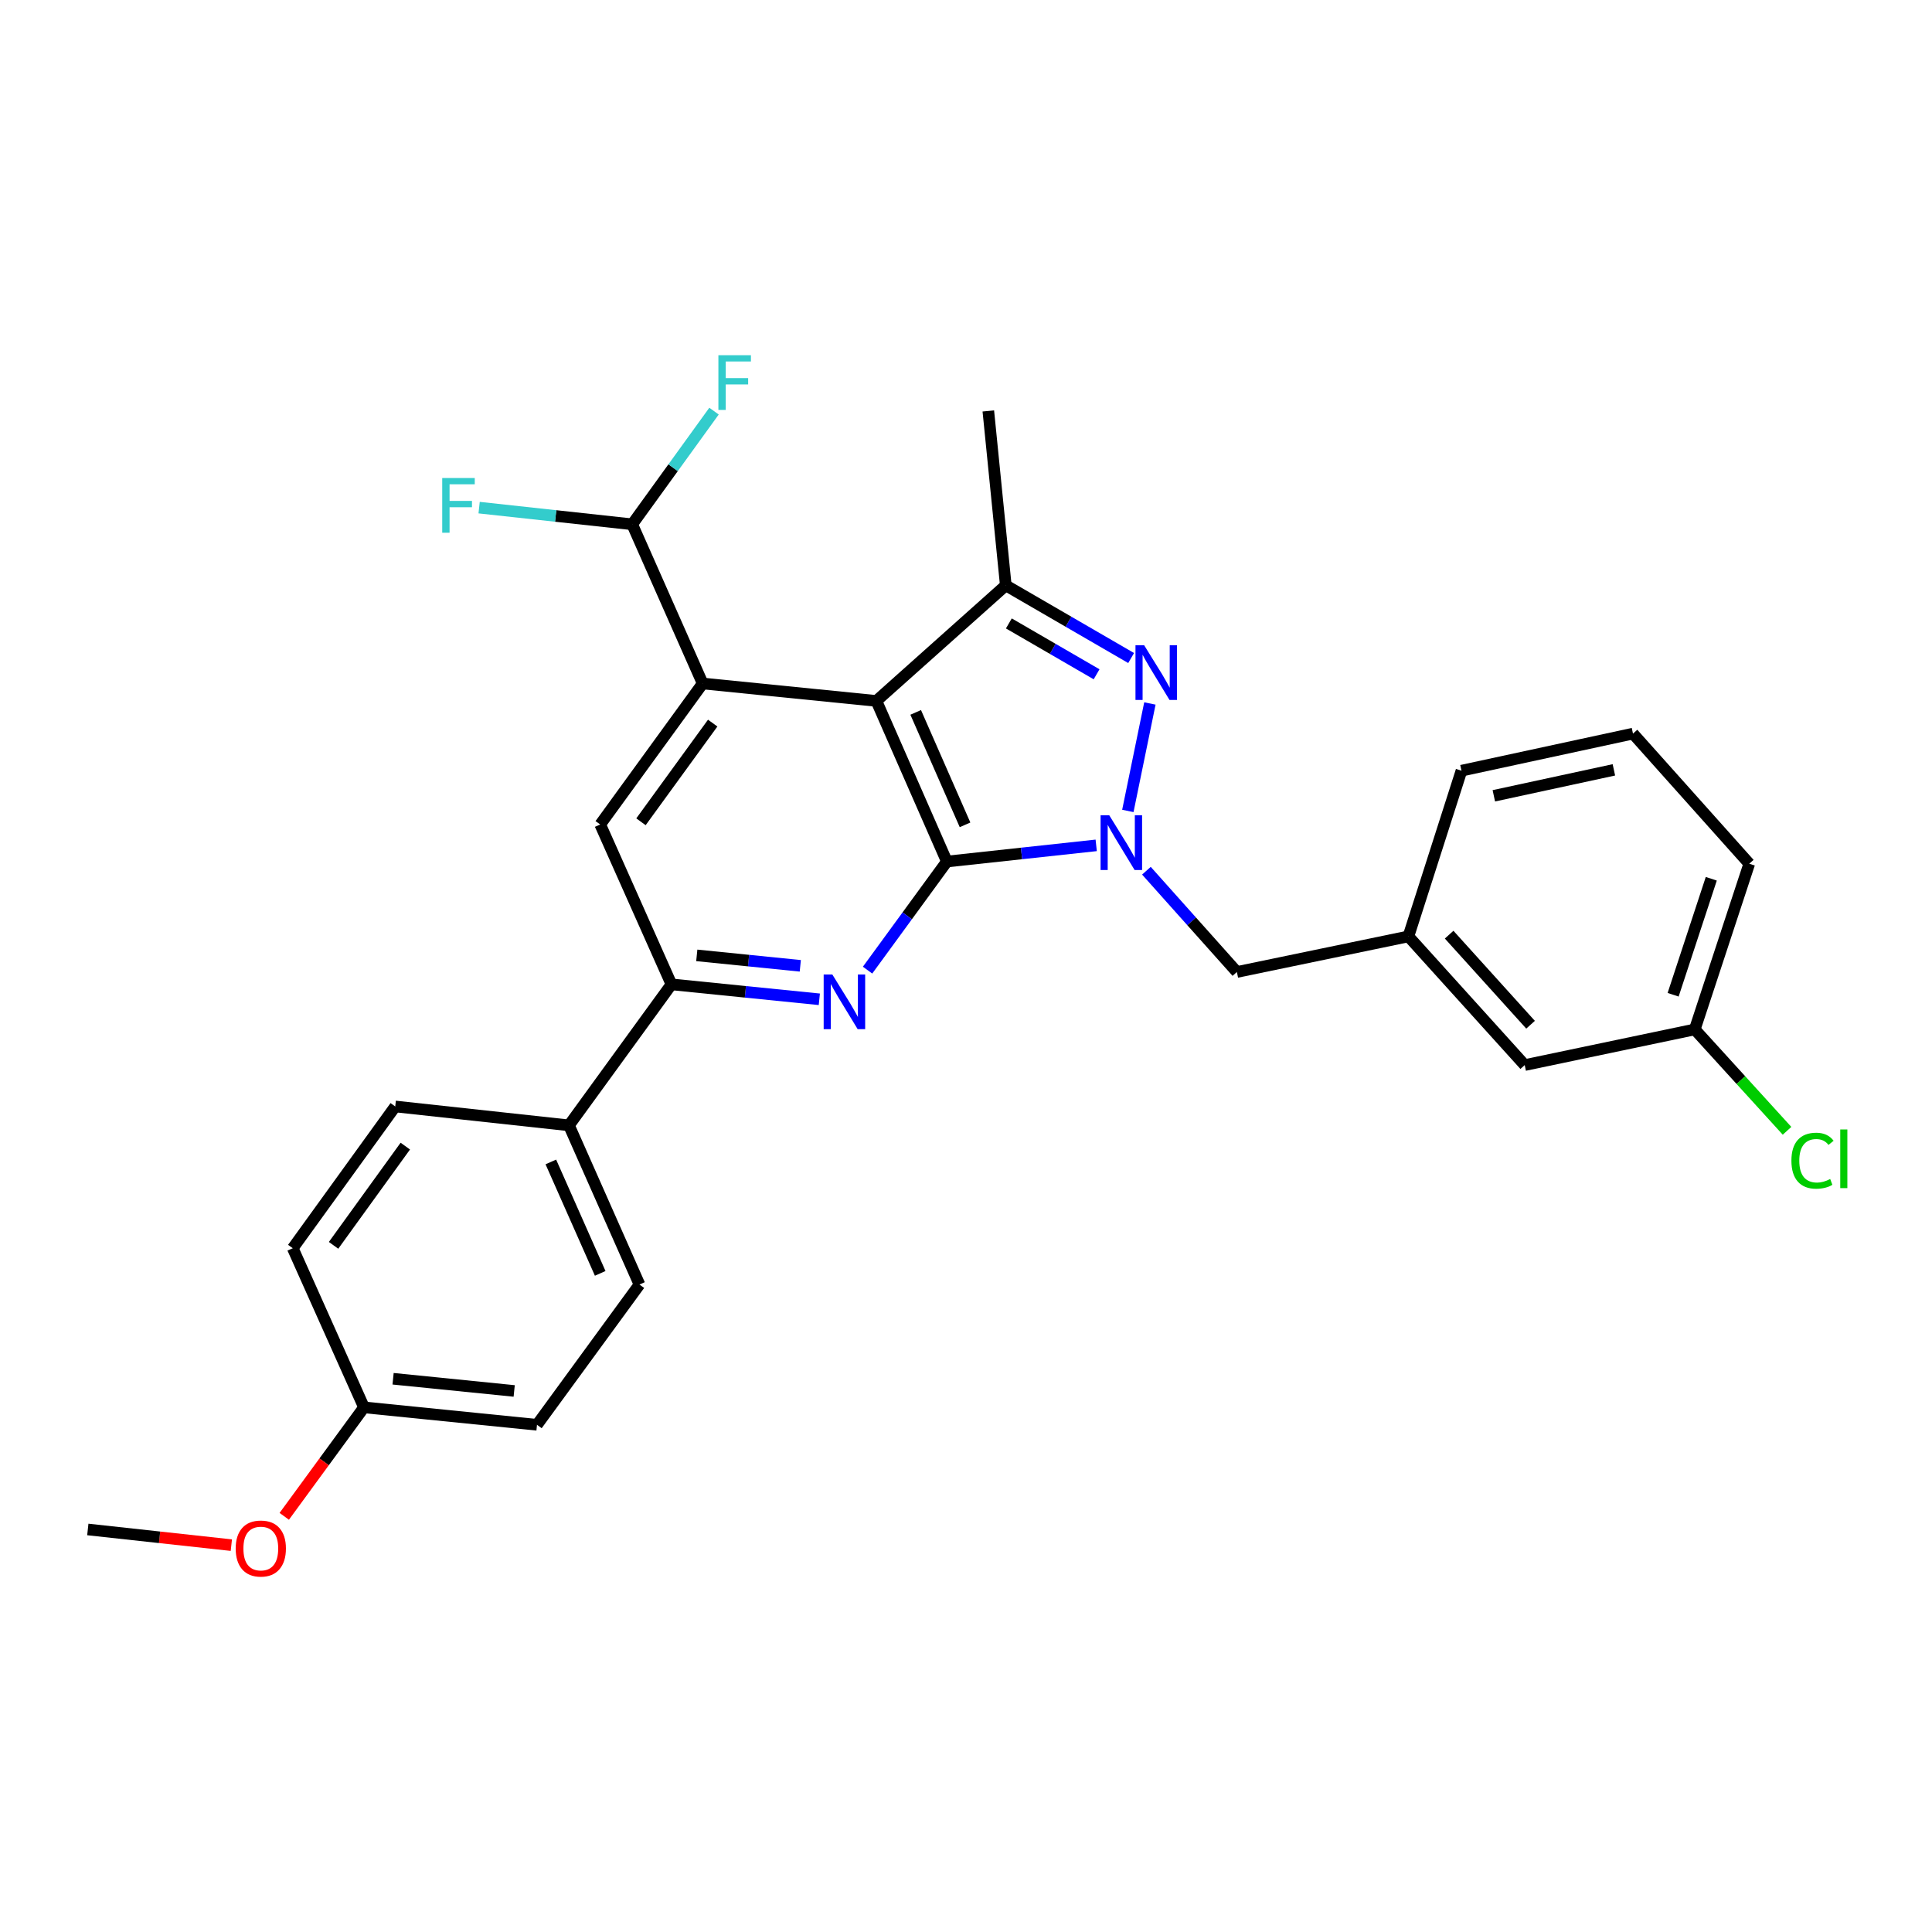 <?xml version='1.0' encoding='iso-8859-1'?>
<svg version='1.1' baseProfile='full'
              xmlns='http://www.w3.org/2000/svg'
                      xmlns:rdkit='http://www.rdkit.org/xml'
                      xmlns:xlink='http://www.w3.org/1999/xlink'
                  xml:space='preserve'
width='1000px' height='1000px' viewBox='0 0 1000 1000'>
<!-- END OF HEADER -->
<rect style='opacity:1.0;fill:#FFFFFF;stroke:none' width='1000' height='1000' x='0' y='0'> </rect>
<path class='bond-0' d='M 490.097,445.932 L 453.613,362.793' style='fill:none;fill-rule:evenodd;stroke:#000000;stroke-width:6px;stroke-linecap:butt;stroke-linejoin:miter;stroke-opacity:1' />
<path class='bond-0' d='M 499.502,426.933 L 473.963,368.735' style='fill:none;fill-rule:evenodd;stroke:#000000;stroke-width:6px;stroke-linecap:butt;stroke-linejoin:miter;stroke-opacity:1' />
<path class='bond-1' d='M 490.097,445.932 L 528.744,441.745' style='fill:none;fill-rule:evenodd;stroke:#000000;stroke-width:6px;stroke-linecap:butt;stroke-linejoin:miter;stroke-opacity:1' />
<path class='bond-1' d='M 528.744,441.745 L 567.392,437.557' style='fill:none;fill-rule:evenodd;stroke:#0000FF;stroke-width:6px;stroke-linecap:butt;stroke-linejoin:miter;stroke-opacity:1' />
<path class='bond-3' d='M 490.097,445.932 L 469.574,474.035' style='fill:none;fill-rule:evenodd;stroke:#000000;stroke-width:6px;stroke-linecap:butt;stroke-linejoin:miter;stroke-opacity:1' />
<path class='bond-3' d='M 469.574,474.035 L 449.051,502.139' style='fill:none;fill-rule:evenodd;stroke:#0000FF;stroke-width:6px;stroke-linecap:butt;stroke-linejoin:miter;stroke-opacity:1' />
<path class='bond-4' d='M 453.613,362.793 L 363.705,353.776' style='fill:none;fill-rule:evenodd;stroke:#000000;stroke-width:6px;stroke-linecap:butt;stroke-linejoin:miter;stroke-opacity:1' />
<path class='bond-5' d='M 453.613,362.793 L 520.596,302.986' style='fill:none;fill-rule:evenodd;stroke:#000000;stroke-width:6px;stroke-linecap:butt;stroke-linejoin:miter;stroke-opacity:1' />
<path class='bond-2' d='M 583.769,419.741 L 595.183,364.113' style='fill:none;fill-rule:evenodd;stroke:#0000FF;stroke-width:6px;stroke-linecap:butt;stroke-linejoin:miter;stroke-opacity:1' />
<path class='bond-8' d='M 593.387,450.684 L 616.798,476.894' style='fill:none;fill-rule:evenodd;stroke:#0000FF;stroke-width:6px;stroke-linecap:butt;stroke-linejoin:miter;stroke-opacity:1' />
<path class='bond-8' d='M 616.798,476.894 L 640.209,503.103' style='fill:none;fill-rule:evenodd;stroke:#000000;stroke-width:6px;stroke-linecap:butt;stroke-linejoin:miter;stroke-opacity:1' />
<path class='bond-28' d='M 585.474,340.595 L 553.035,321.791' style='fill:none;fill-rule:evenodd;stroke:#0000FF;stroke-width:6px;stroke-linecap:butt;stroke-linejoin:miter;stroke-opacity:1' />
<path class='bond-28' d='M 553.035,321.791 L 520.596,302.986' style='fill:none;fill-rule:evenodd;stroke:#000000;stroke-width:6px;stroke-linecap:butt;stroke-linejoin:miter;stroke-opacity:1' />
<path class='bond-28' d='M 567.594,349.01 L 544.887,335.847' style='fill:none;fill-rule:evenodd;stroke:#0000FF;stroke-width:6px;stroke-linecap:butt;stroke-linejoin:miter;stroke-opacity:1' />
<path class='bond-28' d='M 544.887,335.847 L 522.179,322.684' style='fill:none;fill-rule:evenodd;stroke:#000000;stroke-width:6px;stroke-linecap:butt;stroke-linejoin:miter;stroke-opacity:1' />
<path class='bond-6' d='M 424.079,517.235 L 385.809,513.369' style='fill:none;fill-rule:evenodd;stroke:#0000FF;stroke-width:6px;stroke-linecap:butt;stroke-linejoin:miter;stroke-opacity:1' />
<path class='bond-6' d='M 385.809,513.369 L 347.539,509.503' style='fill:none;fill-rule:evenodd;stroke:#000000;stroke-width:6px;stroke-linecap:butt;stroke-linejoin:miter;stroke-opacity:1' />
<path class='bond-6' d='M 414.231,499.91 L 387.442,497.204' style='fill:none;fill-rule:evenodd;stroke:#0000FF;stroke-width:6px;stroke-linecap:butt;stroke-linejoin:miter;stroke-opacity:1' />
<path class='bond-6' d='M 387.442,497.204 L 360.653,494.498' style='fill:none;fill-rule:evenodd;stroke:#000000;stroke-width:6px;stroke-linecap:butt;stroke-linejoin:miter;stroke-opacity:1' />
<path class='bond-9' d='M 363.705,353.776 L 327.23,271.377' style='fill:none;fill-rule:evenodd;stroke:#000000;stroke-width:6px;stroke-linecap:butt;stroke-linejoin:miter;stroke-opacity:1' />
<path class='bond-29' d='M 363.705,353.776 L 310.667,426.752' style='fill:none;fill-rule:evenodd;stroke:#000000;stroke-width:6px;stroke-linecap:butt;stroke-linejoin:miter;stroke-opacity:1' />
<path class='bond-29' d='M 368.892,374.274 L 331.766,425.357' style='fill:none;fill-rule:evenodd;stroke:#000000;stroke-width:6px;stroke-linecap:butt;stroke-linejoin:miter;stroke-opacity:1' />
<path class='bond-19' d='M 520.596,302.986 L 511.552,212.698' style='fill:none;fill-rule:evenodd;stroke:#000000;stroke-width:6px;stroke-linecap:butt;stroke-linejoin:miter;stroke-opacity:1' />
<path class='bond-7' d='M 347.539,509.503 L 310.667,426.752' style='fill:none;fill-rule:evenodd;stroke:#000000;stroke-width:6px;stroke-linecap:butt;stroke-linejoin:miter;stroke-opacity:1' />
<path class='bond-10' d='M 347.539,509.503 L 294.493,582.478' style='fill:none;fill-rule:evenodd;stroke:#000000;stroke-width:6px;stroke-linecap:butt;stroke-linejoin:miter;stroke-opacity:1' />
<path class='bond-11' d='M 640.209,503.103 L 728.99,484.681' style='fill:none;fill-rule:evenodd;stroke:#000000;stroke-width:6px;stroke-linecap:butt;stroke-linejoin:miter;stroke-opacity:1' />
<path class='bond-15' d='M 327.23,271.377 L 348.403,242.088' style='fill:none;fill-rule:evenodd;stroke:#000000;stroke-width:6px;stroke-linecap:butt;stroke-linejoin:miter;stroke-opacity:1' />
<path class='bond-15' d='M 348.403,242.088 L 369.576,212.8' style='fill:none;fill-rule:evenodd;stroke:#33CCCC;stroke-width:6px;stroke-linecap:butt;stroke-linejoin:miter;stroke-opacity:1' />
<path class='bond-16' d='M 327.23,271.377 L 287.612,267.062' style='fill:none;fill-rule:evenodd;stroke:#000000;stroke-width:6px;stroke-linecap:butt;stroke-linejoin:miter;stroke-opacity:1' />
<path class='bond-16' d='M 287.612,267.062 L 247.994,262.747' style='fill:none;fill-rule:evenodd;stroke:#33CCCC;stroke-width:6px;stroke-linecap:butt;stroke-linejoin:miter;stroke-opacity:1' />
<path class='bond-12' d='M 294.493,582.478 L 330.994,664.877' style='fill:none;fill-rule:evenodd;stroke:#000000;stroke-width:6px;stroke-linecap:butt;stroke-linejoin:miter;stroke-opacity:1' />
<path class='bond-12' d='M 285.113,601.419 L 310.664,659.098' style='fill:none;fill-rule:evenodd;stroke:#000000;stroke-width:6px;stroke-linecap:butt;stroke-linejoin:miter;stroke-opacity:1' />
<path class='bond-13' d='M 294.493,582.478 L 204.575,572.703' style='fill:none;fill-rule:evenodd;stroke:#000000;stroke-width:6px;stroke-linecap:butt;stroke-linejoin:miter;stroke-opacity:1' />
<path class='bond-14' d='M 728.99,484.681 L 789.193,551.284' style='fill:none;fill-rule:evenodd;stroke:#000000;stroke-width:6px;stroke-linecap:butt;stroke-linejoin:miter;stroke-opacity:1' />
<path class='bond-14' d='M 750.073,483.777 L 792.216,530.399' style='fill:none;fill-rule:evenodd;stroke:#000000;stroke-width:6px;stroke-linecap:butt;stroke-linejoin:miter;stroke-opacity:1' />
<path class='bond-25' d='M 728.99,484.681 L 756.456,398.906' style='fill:none;fill-rule:evenodd;stroke:#000000;stroke-width:6px;stroke-linecap:butt;stroke-linejoin:miter;stroke-opacity:1' />
<path class='bond-20' d='M 330.994,664.877 L 277.948,737.474' style='fill:none;fill-rule:evenodd;stroke:#000000;stroke-width:6px;stroke-linecap:butt;stroke-linejoin:miter;stroke-opacity:1' />
<path class='bond-21' d='M 204.575,572.703 L 151.529,646.076' style='fill:none;fill-rule:evenodd;stroke:#000000;stroke-width:6px;stroke-linecap:butt;stroke-linejoin:miter;stroke-opacity:1' />
<path class='bond-21' d='M 209.785,593.228 L 172.652,644.589' style='fill:none;fill-rule:evenodd;stroke:#000000;stroke-width:6px;stroke-linecap:butt;stroke-linejoin:miter;stroke-opacity:1' />
<path class='bond-18' d='M 789.193,551.284 L 877.207,532.826' style='fill:none;fill-rule:evenodd;stroke:#000000;stroke-width:6px;stroke-linecap:butt;stroke-linejoin:miter;stroke-opacity:1' />
<path class='bond-17' d='M 188.4,728.448 L 151.529,646.076' style='fill:none;fill-rule:evenodd;stroke:#000000;stroke-width:6px;stroke-linecap:butt;stroke-linejoin:miter;stroke-opacity:1' />
<path class='bond-23' d='M 188.4,728.448 L 167.763,756.65' style='fill:none;fill-rule:evenodd;stroke:#000000;stroke-width:6px;stroke-linecap:butt;stroke-linejoin:miter;stroke-opacity:1' />
<path class='bond-23' d='M 167.763,756.65 L 147.126,784.852' style='fill:none;fill-rule:evenodd;stroke:#FF0000;stroke-width:6px;stroke-linecap:butt;stroke-linejoin:miter;stroke-opacity:1' />
<path class='bond-30' d='M 188.4,728.448 L 277.948,737.474' style='fill:none;fill-rule:evenodd;stroke:#000000;stroke-width:6px;stroke-linecap:butt;stroke-linejoin:miter;stroke-opacity:1' />
<path class='bond-30' d='M 203.462,713.637 L 266.145,719.955' style='fill:none;fill-rule:evenodd;stroke:#000000;stroke-width:6px;stroke-linecap:butt;stroke-linejoin:miter;stroke-opacity:1' />
<path class='bond-22' d='M 877.207,532.826 L 901.087,559.065' style='fill:none;fill-rule:evenodd;stroke:#000000;stroke-width:6px;stroke-linecap:butt;stroke-linejoin:miter;stroke-opacity:1' />
<path class='bond-22' d='M 901.087,559.065 L 924.967,585.304' style='fill:none;fill-rule:evenodd;stroke:#00CC00;stroke-width:6px;stroke-linecap:butt;stroke-linejoin:miter;stroke-opacity:1' />
<path class='bond-31' d='M 877.207,532.826 L 905.422,447.06' style='fill:none;fill-rule:evenodd;stroke:#000000;stroke-width:6px;stroke-linecap:butt;stroke-linejoin:miter;stroke-opacity:1' />
<path class='bond-31' d='M 866.006,514.884 L 885.757,454.848' style='fill:none;fill-rule:evenodd;stroke:#000000;stroke-width:6px;stroke-linecap:butt;stroke-linejoin:miter;stroke-opacity:1' />
<path class='bond-27' d='M 119.741,799.766 L 82.598,795.707' style='fill:none;fill-rule:evenodd;stroke:#FF0000;stroke-width:6px;stroke-linecap:butt;stroke-linejoin:miter;stroke-opacity:1' />
<path class='bond-27' d='M 82.598,795.707 L 45.455,791.648' style='fill:none;fill-rule:evenodd;stroke:#000000;stroke-width:6px;stroke-linecap:butt;stroke-linejoin:miter;stroke-opacity:1' />
<path class='bond-24' d='M 845.227,379.717 L 756.456,398.906' style='fill:none;fill-rule:evenodd;stroke:#000000;stroke-width:6px;stroke-linecap:butt;stroke-linejoin:miter;stroke-opacity:1' />
<path class='bond-24' d='M 835.344,398.475 L 773.204,411.908' style='fill:none;fill-rule:evenodd;stroke:#000000;stroke-width:6px;stroke-linecap:butt;stroke-linejoin:miter;stroke-opacity:1' />
<path class='bond-26' d='M 845.227,379.717 L 905.422,447.06' style='fill:none;fill-rule:evenodd;stroke:#000000;stroke-width:6px;stroke-linecap:butt;stroke-linejoin:miter;stroke-opacity:1' />
<path  class='atom-2' d='M 574.143 421.988
L 583.423 436.988
Q 584.343 438.468, 585.823 441.148
Q 587.303 443.828, 587.383 443.988
L 587.383 421.988
L 591.143 421.988
L 591.143 450.308
L 587.263 450.308
L 577.303 433.908
Q 576.143 431.988, 574.903 429.788
Q 573.703 427.588, 573.343 426.908
L 573.343 450.308
L 569.663 450.308
L 569.663 421.988
L 574.143 421.988
' fill='#0000FF'/>
<path  class='atom-3' d='M 592.204 333.966
L 601.484 348.966
Q 602.404 350.446, 603.884 353.126
Q 605.364 355.806, 605.444 355.966
L 605.444 333.966
L 609.204 333.966
L 609.204 362.286
L 605.324 362.286
L 595.364 345.886
Q 594.204 343.966, 592.964 341.766
Q 591.764 339.566, 591.404 338.886
L 591.404 362.286
L 587.724 362.286
L 587.724 333.966
L 592.204 333.966
' fill='#0000FF'/>
<path  class='atom-4' d='M 430.809 504.387
L 440.089 519.387
Q 441.009 520.867, 442.489 523.547
Q 443.969 526.227, 444.049 526.387
L 444.049 504.387
L 447.809 504.387
L 447.809 532.707
L 443.929 532.707
L 433.969 516.307
Q 432.809 514.387, 431.569 512.187
Q 430.369 509.987, 430.009 509.307
L 430.009 532.707
L 426.329 532.707
L 426.329 504.387
L 430.809 504.387
' fill='#0000FF'/>
<path  class='atom-16' d='M 371.838 183.862
L 388.678 183.862
L 388.678 187.102
L 375.638 187.102
L 375.638 195.702
L 387.238 195.702
L 387.238 198.982
L 375.638 198.982
L 375.638 212.182
L 371.838 212.182
L 371.838 183.862
' fill='#33CCCC'/>
<path  class='atom-17' d='M 228.893 247.424
L 245.733 247.424
L 245.733 250.664
L 232.693 250.664
L 232.693 259.264
L 244.293 259.264
L 244.293 262.544
L 232.693 262.544
L 232.693 275.744
L 228.893 275.744
L 228.893 247.424
' fill='#33CCCC'/>
<path  class='atom-23' d='M 927.231 600.77
Q 927.231 593.73, 930.511 590.05
Q 933.831 586.33, 940.111 586.33
Q 945.951 586.33, 949.071 590.45
L 946.431 592.61
Q 944.151 589.61, 940.111 589.61
Q 935.831 589.61, 933.551 592.49
Q 931.311 595.33, 931.311 600.77
Q 931.311 606.37, 933.631 609.25
Q 935.991 612.13, 940.551 612.13
Q 943.671 612.13, 947.311 610.25
L 948.431 613.25
Q 946.951 614.21, 944.711 614.77
Q 942.471 615.33, 939.991 615.33
Q 933.831 615.33, 930.511 611.57
Q 927.231 607.81, 927.231 600.77
' fill='#00CC00'/>
<path  class='atom-23' d='M 952.511 584.61
L 956.191 584.61
L 956.191 614.97
L 952.511 614.97
L 952.511 584.61
' fill='#00CC00'/>
<path  class='atom-24' d='M 121.993 801.513
Q 121.993 794.713, 125.353 790.913
Q 128.713 787.113, 134.993 787.113
Q 141.273 787.113, 144.633 790.913
Q 147.993 794.713, 147.993 801.513
Q 147.993 808.393, 144.593 812.313
Q 141.193 816.193, 134.993 816.193
Q 128.753 816.193, 125.353 812.313
Q 121.993 808.433, 121.993 801.513
M 134.993 812.993
Q 139.313 812.993, 141.633 810.113
Q 143.993 807.193, 143.993 801.513
Q 143.993 795.953, 141.633 793.153
Q 139.313 790.313, 134.993 790.313
Q 130.673 790.313, 128.313 793.113
Q 125.993 795.913, 125.993 801.513
Q 125.993 807.233, 128.313 810.113
Q 130.673 812.993, 134.993 812.993
' fill='#FF0000'/>
</svg>
